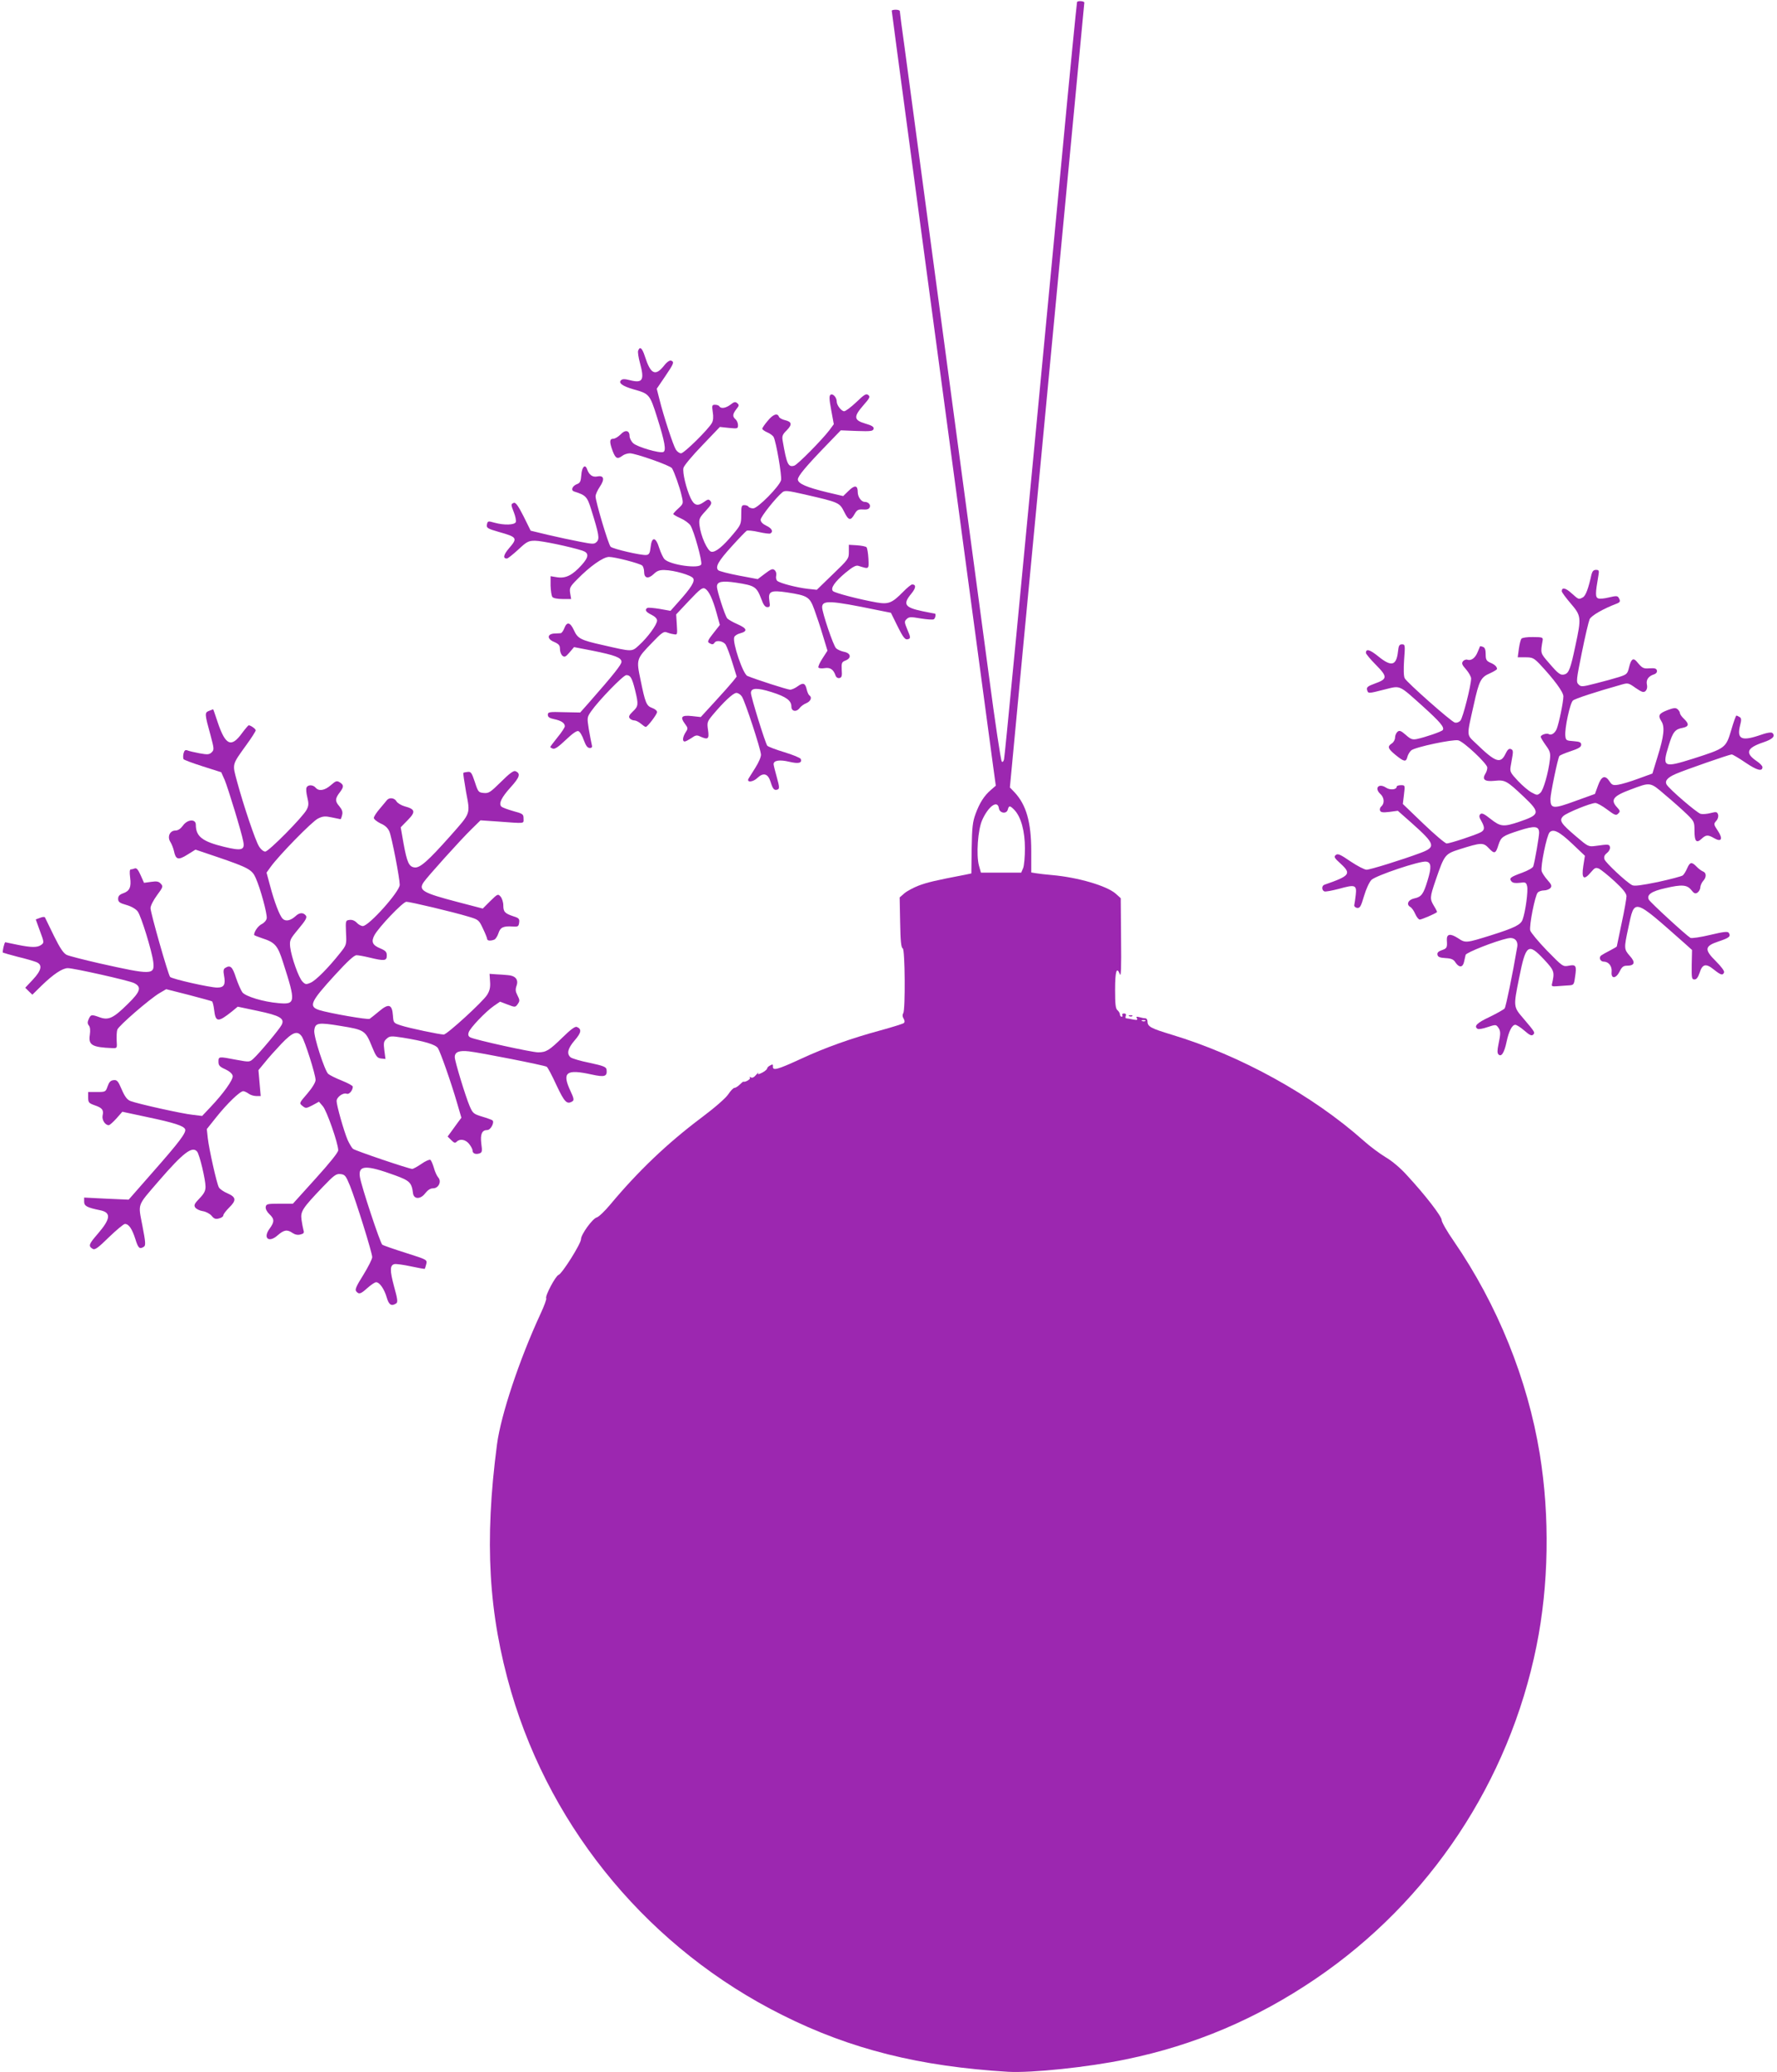 <?xml version="1.0" standalone="no"?>
<!DOCTYPE svg PUBLIC "-//W3C//DTD SVG 20010904//EN"
 "http://www.w3.org/TR/2001/REC-SVG-20010904/DTD/svg10.dtd">
<svg version="1.0" xmlns="http://www.w3.org/2000/svg"
 width="1098pt" height="1280pt" viewBox="0 0 1098 1280"
 preserveAspectRatio="xMidYMid meet">
<g transform="translate(0,1280) scale(0.1,-0.1)"
fill="#9c27b0" stroke="none">
<path d="M6655 12787 c-2 -7 -45 -439 -94 -962 -279 -2936 -352 -3692 -357
-3714 -3 -15 -9 -20 -14 -15 -6 6 -42 246 -80 534 -70 522 -168 1251 -380
2830 -61 454 -124 923 -140 1043 -17 120 -30 222 -30 228 0 5 -11 9 -25 9 -14
0 -25 -3 -25 -6 0 -6 21 -160 210 -1569 139 -1036 387 -2877 416 -3094 l17
-124 -30 -26 c-42 -36 -70 -80 -95 -148 -18 -49 -22 -83 -24 -213 l-2 -155
-38 -8 c-189 -36 -236 -48 -287 -67 -31 -12 -71 -33 -88 -47 l-30 -26 3 -155
c2 -113 6 -156 16 -160 14 -4 17 -378 3 -401 -6 -9 -5 -21 2 -32 7 -12 8 -22
2 -28 -6 -5 -70 -25 -143 -45 -181 -49 -342 -106 -497 -178 -141 -65 -171 -73
-169 -46 1 14 -2 16 -17 7 -11 -5 -19 -14 -19 -19 0 -5 -14 -17 -31 -26 -23
-11 -29 -12 -24 -2 4 7 -2 2 -13 -11 -12 -15 -24 -21 -32 -16 -8 5 -11 4 -6
-3 5 -8 -31 -29 -41 -23 -2 0 -12 -8 -23 -19 -11 -11 -26 -20 -33 -20 -6 0
-23 -18 -37 -39 -15 -23 -81 -81 -165 -144 -212 -159 -392 -331 -564 -537 -34
-41 -72 -77 -84 -80 -26 -7 -97 -105 -97 -134 0 -28 -117 -214 -139 -221 -18
-6 -85 -131 -76 -145 3 -4 -13 -48 -36 -97 -130 -281 -244 -623 -268 -804 -79
-601 -53 -1047 88 -1531 253 -862 865 -1591 1676 -1995 421 -211 847 -317
1394 -350 145 -8 494 28 729 77 423 87 807 250 1172 498 704 478 1195 1218
1364 2055 76 375 83 801 20 1187 -75 460 -261 921 -532 1315 -42 60 -75 119
-74 129 1 21 -100 153 -214 276 -40 45 -94 90 -132 112 -35 21 -96 66 -135
101 -318 283 -762 528 -1187 656 -132 40 -150 50 -150 84 0 9 -6 17 -12 17 -7
0 -24 3 -37 7 -18 5 -22 3 -16 -7 6 -10 1 -12 -25 -7 -18 4 -36 7 -41 7 -5 0
-6 7 -3 15 4 10 0 15 -11 15 -9 0 -13 -4 -10 -10 3 -6 1 -10 -4 -10 -6 0 -11
6 -11 14 0 7 -7 19 -15 26 -12 10 -15 37 -15 126 0 114 10 147 29 97 8 -21 10
37 8 220 l-2 249 -31 28 c-56 49 -234 101 -394 115 -36 3 -79 8 -97 11 l-31 5
0 132 c0 179 -31 286 -103 363 l-29 30 85 900 c47 494 151 1584 230 2421 80
838 145 1525 145 1527 0 10 -42 13 -45 3z m-483 -4979 c4 -31 47 -38 55 -9 7
27 14 26 41 -2 41 -43 65 -132 65 -237 0 -52 -5 -107 -11 -122 l-12 -28 -124
0 -125 0 -12 43 c-18 66 -7 222 20 282 38 85 95 126 103 73z m905 -1314 c-3
-3 -12 -4 -19 -1 -8 3 -5 6 6 6 11 1 17 -2 13 -5z"/>
<path d="M3943 10634 c-3 -9 2 -42 11 -75 29 -106 18 -127 -59 -108 -35 9 -49
9 -58 0 -17 -17 9 -36 78 -56 97 -27 100 -30 145 -172 48 -152 58 -208 38
-215 -23 -9 -160 31 -185 54 -13 12 -23 32 -23 45 0 36 -28 40 -56 9 -14 -14
-34 -26 -44 -26 -25 0 -25 -20 -4 -77 18 -46 29 -51 60 -28 10 8 31 15 46 15
35 0 249 -75 260 -92 14 -22 49 -120 60 -171 11 -47 11 -48 -20 -77 -18 -16
-32 -32 -32 -35 0 -3 20 -15 45 -26 25 -11 52 -31 61 -44 22 -34 74 -222 67
-241 -11 -29 -192 -4 -227 32 -8 8 -23 39 -33 70 -21 69 -46 71 -53 4 -4 -36
-9 -46 -26 -48 -29 -4 -207 37 -221 51 -14 14 -93 279 -93 311 0 12 12 38 26
59 32 47 26 72 -15 64 -30 -6 -51 9 -64 46 -12 33 -32 12 -35 -37 -3 -38 -7
-49 -26 -56 -30 -11 -41 -39 -18 -46 72 -23 80 -31 105 -111 48 -154 53 -181
34 -200 -15 -15 -22 -15 -104 1 -48 9 -137 28 -196 42 l-108 26 -44 89 c-33
65 -49 87 -60 83 -19 -8 -19 -9 1 -61 9 -23 14 -49 11 -58 -8 -18 -72 -20
-130 -4 -43 12 -44 12 -49 -15 -2 -17 9 -23 72 -41 117 -33 120 -38 64 -103
-33 -39 -38 -62 -12 -62 6 0 37 25 70 55 53 50 64 55 104 55 41 0 217 -37 292
-61 42 -14 42 -38 -4 -89 -57 -63 -97 -83 -149 -76 l-43 7 0 -58 c1 -32 6 -64
11 -70 5 -8 32 -13 63 -13 l53 0 -6 36 c-5 32 -2 40 43 85 78 80 161 139 197
139 36 0 187 -39 205 -53 6 -5 12 -23 12 -39 0 -40 25 -46 59 -14 20 20 37 26
67 25 59 -1 166 -32 177 -51 12 -19 -12 -58 -92 -147 l-48 -54 -67 12 c-37 6
-71 9 -76 6 -18 -11 -10 -25 25 -42 22 -11 35 -24 35 -36 0 -25 -58 -104 -111
-152 -46 -42 -39 -42 -226 1 -135 30 -154 40 -177 92 -23 49 -43 54 -59 12 -6
-16 -16 -30 -22 -31 -5 0 -23 -2 -40 -2 -45 -3 -46 -34 -1 -52 29 -13 36 -21
36 -44 0 -16 7 -34 15 -41 13 -11 20 -8 44 20 l28 33 114 -22 c139 -28 179
-43 179 -69 0 -17 -48 -78 -200 -251 l-55 -62 -100 2 c-92 3 -100 1 -100 -16
0 -14 10 -21 39 -27 44 -9 66 -24 66 -44 0 -7 -20 -38 -45 -68 -25 -31 -45
-58 -45 -60 0 -2 7 -7 16 -10 12 -5 36 12 80 54 42 40 68 58 78 54 9 -3 24
-28 33 -55 13 -35 23 -49 37 -49 14 0 17 5 12 23 -3 12 -11 54 -18 94 -11 71
-11 72 15 110 47 67 198 223 217 223 25 0 35 -16 54 -92 22 -90 21 -100 -14
-133 -23 -22 -27 -32 -19 -42 6 -7 19 -13 29 -13 9 0 27 -9 40 -20 13 -11 26
-20 30 -20 11 0 70 78 70 92 0 8 -13 19 -30 25 -36 13 -43 31 -72 173 -27 129
-27 129 74 233 52 55 70 68 85 62 10 -4 29 -10 44 -12 25 -5 25 -5 21 59 l-4
63 80 85 c69 73 83 83 99 74 23 -14 46 -61 71 -151 l20 -73 -40 -51 c-33 -41
-38 -53 -27 -60 18 -11 26 -11 34 1 11 18 54 11 69 -12 8 -13 26 -62 41 -110
l27 -87 -22 -28 c-12 -15 -62 -72 -111 -125 l-89 -97 -54 6 c-64 7 -75 -5 -45
-46 21 -28 21 -31 5 -55 -18 -29 -21 -56 -5 -56 6 0 24 10 41 21 25 18 34 20
54 10 49 -22 57 -16 49 39 -7 48 -5 53 28 93 68 81 127 137 147 137 11 0 26
-10 34 -22 20 -30 117 -326 118 -359 1 -14 -15 -50 -34 -80 -19 -30 -38 -60
-42 -67 -16 -26 25 -25 54 3 37 35 65 27 81 -23 14 -46 23 -56 43 -49 13 5 13
15 -4 76 -11 39 -20 75 -20 81 0 23 37 29 96 15 59 -14 81 -8 72 17 -3 7 -49
26 -102 42 -53 16 -100 34 -105 40 -12 15 -101 301 -101 326 0 32 39 33 128 5
91 -29 122 -52 122 -90 0 -30 32 -35 52 -7 7 9 25 23 41 29 27 12 36 36 18 48
-5 3 -12 19 -16 35 -9 41 -22 46 -56 21 -15 -11 -36 -21 -47 -21 -15 0 -209
62 -264 85 -27 11 -94 208 -81 240 3 8 19 19 36 23 48 13 44 30 -15 56 -30 13
-59 30 -65 37 -14 19 -63 169 -63 196 0 31 32 37 119 24 117 -18 126 -25 156
-103 12 -34 23 -48 36 -48 17 0 18 5 13 38 -9 60 8 68 109 53 128 -20 140 -27
169 -107 14 -38 38 -110 53 -161 l28 -92 -31 -48 c-17 -26 -28 -51 -25 -56 3
-5 20 -7 38 -4 35 6 55 -8 68 -46 4 -11 14 -17 24 -15 14 3 17 12 14 51 -2 42
0 48 23 57 39 15 34 46 -9 54 -19 4 -41 14 -49 22 -17 16 -86 221 -86 253 0
45 49 43 340 -17 l85 -17 36 -73 c42 -85 52 -97 73 -89 13 5 12 13 -7 57 -19
46 -20 52 -5 66 14 14 25 15 87 4 38 -6 75 -9 81 -5 10 6 15 35 6 35 -3 0 -37
7 -77 15 -109 23 -122 43 -68 108 29 35 31 57 5 57 -6 0 -32 -21 -56 -46 -68
-69 -90 -78 -164 -65 -103 18 -257 58 -269 70 -17 17 10 57 77 113 45 37 65
48 80 43 67 -21 65 -23 62 44 -2 34 -7 66 -12 71 -5 5 -31 10 -59 12 l-50 3 0
-44 c0 -42 -3 -46 -99 -138 l-99 -96 -56 6 c-68 8 -170 34 -188 49 -7 6 -10
20 -7 32 3 14 -1 27 -10 35 -12 10 -22 6 -59 -22 l-45 -34 -117 22 c-63 12
-121 27 -127 33 -20 20 1 57 83 147 45 50 87 93 93 97 6 3 40 0 74 -8 35 -8
67 -12 72 -9 20 12 9 32 -25 48 -23 11 -35 24 -35 37 0 18 93 135 134 169 15
13 33 11 138 -13 213 -49 215 -50 244 -107 27 -55 40 -58 65 -13 14 24 22 29
52 27 25 -2 37 3 41 14 7 16 -9 33 -31 33 -21 0 -43 31 -43 60 0 43 -18 46
-56 9 l-34 -33 -98 23 c-128 31 -182 54 -182 80 0 21 53 84 184 219 l81 84
100 -4 c87 -3 100 -1 103 14 2 12 -11 20 -52 32 -71 21 -73 42 -11 113 39 44
43 53 30 63 -13 11 -25 3 -74 -44 -33 -31 -66 -56 -75 -56 -17 0 -46 37 -46
60 0 25 -23 51 -38 42 -9 -7 -9 -26 4 -95 l16 -87 -28 -38 c-47 -61 -195 -211
-216 -218 -38 -12 -47 9 -72 154 -5 28 -1 39 25 64 35 36 32 53 -11 63 -17 4
-34 13 -37 21 -9 25 -37 15 -70 -26 -18 -21 -33 -43 -33 -48 0 -5 14 -15 30
-22 17 -7 35 -20 40 -29 16 -30 52 -242 46 -267 -10 -38 -144 -174 -172 -174
-12 0 -26 5 -29 10 -3 6 -15 10 -26 10 -17 0 -19 -7 -19 -59 0 -57 -2 -63 -49
-119 -64 -77 -109 -114 -135 -110 -24 3 -66 96 -74 164 -4 38 -1 46 38 88 35
38 40 48 30 61 -11 13 -16 12 -41 -6 -39 -28 -60 -21 -82 25 -27 58 -51 158
-44 186 3 14 56 77 116 139 l109 114 56 -6 c53 -5 56 -5 56 17 0 13 -7 29 -15
36 -20 17 -19 32 5 63 17 21 18 26 5 37 -11 10 -20 8 -41 -9 -29 -22 -59 -27
-69 -11 -3 6 -15 10 -27 10 -18 0 -20 -4 -14 -45 5 -28 3 -53 -5 -67 -21 -39
-172 -188 -191 -188 -9 0 -24 10 -32 23 -16 25 -76 208 -101 309 l-17 67 51
75 c55 81 59 91 37 99 -8 3 -27 -10 -45 -34 -52 -64 -81 -50 -116 59 -17 53
-31 65 -42 36z"/>
<path d="M9834 9253 c-19 -87 -36 -134 -54 -143 -26 -14 -25 -14 -70 26 -36
33 -60 38 -60 12 0 -6 25 -40 55 -75 66 -77 67 -87 29 -263 -29 -138 -40 -167
-65 -175 -26 -8 -39 1 -98 70 -54 62 -53 59 -39 140 3 18 -3 20 -60 20 -35 1
-67 -4 -71 -10 -5 -5 -12 -34 -16 -62 l-7 -53 48 0 c42 0 51 -4 87 -41 89 -95
147 -173 147 -200 0 -35 -27 -165 -41 -201 -11 -27 -34 -42 -50 -32 -12 7 -49
-5 -49 -17 0 -5 14 -28 31 -52 27 -37 30 -48 26 -88 -10 -83 -40 -189 -59
-206 -18 -16 -21 -16 -54 2 -19 10 -57 42 -85 72 -46 49 -50 57 -45 88 3 19 9
50 12 69 4 25 2 35 -10 39 -12 5 -21 -3 -33 -28 -31 -65 -61 -55 -182 62 -61
59 -60 37 -14 243 32 145 43 167 99 191 24 11 44 23 44 27 0 14 -15 28 -42 39
-24 11 -28 19 -28 52 0 27 -5 41 -16 45 -9 4 -18 5 -19 4 -1 -2 -7 -18 -15
-36 -14 -36 -40 -55 -63 -47 -7 3 -20 -1 -27 -9 -10 -13 -7 -22 19 -51 17 -20
31 -45 31 -56 0 -42 -51 -243 -66 -260 -9 -10 -23 -15 -35 -12 -24 7 -294 246
-309 273 -7 12 -8 56 -4 115 7 91 6 95 -13 95 -17 0 -21 -8 -25 -45 -10 -88
-41 -95 -122 -29 -52 42 -76 49 -76 21 0 -6 28 -40 62 -74 73 -74 72 -87 -9
-116 -41 -15 -50 -22 -46 -38 7 -24 5 -24 108 2 101 25 85 32 238 -105 106
-96 133 -128 122 -145 -6 -10 -109 -45 -161 -56 -27 -5 -38 -1 -68 26 -30 26
-39 29 -51 19 -8 -7 -15 -23 -15 -36 0 -13 -9 -29 -20 -36 -29 -19 -25 -32 24
-72 52 -42 64 -44 72 -12 3 14 14 32 24 41 22 20 258 70 291 62 35 -9 179
-145 179 -168 0 -11 -5 -28 -12 -38 -22 -36 -4 -50 56 -44 66 7 76 1 182 -99
102 -97 100 -110 -26 -153 -100 -34 -118 -32 -179 16 -40 32 -55 39 -64 30 -9
-9 -8 -19 6 -42 22 -40 22 -56 -4 -70 -32 -17 -190 -69 -210 -69 -9 0 -74 55
-144 122 l-127 122 7 58 c7 58 7 58 -19 58 -14 0 -26 -4 -26 -9 0 -19 -41 -23
-66 -6 -46 30 -74 -4 -34 -40 23 -21 26 -57 6 -75 -8 -6 -12 -18 -9 -26 4 -12
17 -14 58 -9 l52 7 86 -76 c146 -130 151 -148 55 -184 -115 -43 -312 -104
-334 -104 -13 0 -57 23 -99 51 -64 44 -79 50 -91 40 -14 -11 -9 -19 31 -55 66
-61 57 -74 -102 -129 -17 -6 -17 -34 0 -41 8 -3 48 5 91 16 100 28 110 24 103
-38 -3 -26 -7 -54 -9 -62 -2 -8 6 -16 17 -18 18 -2 24 8 43 73 13 44 33 87 46
100 27 27 301 119 338 113 32 -4 34 -35 9 -116 -25 -84 -38 -102 -81 -111 -39
-8 -53 -38 -26 -53 9 -5 23 -25 31 -44 8 -18 20 -34 28 -34 11 0 95 36 106 46
2 1 -6 18 -18 37 -27 45 -27 53 10 161 54 157 57 161 147 190 136 43 147 43
182 6 34 -36 42 -34 59 22 16 48 25 55 128 88 96 31 123 28 123 -14 0 -23 -26
-175 -36 -207 -2 -9 -32 -26 -67 -39 -74 -27 -84 -34 -68 -54 8 -10 24 -12 51
-9 36 5 40 3 46 -21 7 -28 -10 -157 -28 -206 -11 -32 -49 -51 -198 -98 -151
-47 -155 -48 -201 -17 -48 31 -71 27 -69 -12 3 -46 1 -51 -31 -62 -21 -7 -30
-16 -27 -28 2 -14 15 -19 50 -21 36 -2 50 -8 62 -28 22 -32 44 -31 52 4 3 15
8 34 10 44 5 15 182 85 260 102 40 9 65 -13 59 -52 -29 -170 -70 -370 -78
-381 -6 -7 -49 -31 -94 -53 -77 -36 -98 -57 -73 -73 6 -4 34 1 62 11 49 16 52
16 65 -2 16 -22 16 -38 2 -104 -8 -38 -8 -55 0 -63 18 -18 36 11 50 78 14 66
34 105 54 105 8 0 33 -16 56 -36 32 -28 45 -34 54 -25 13 13 13 14 -60 100
-63 73 -62 73 -27 248 42 211 56 221 154 117 65 -70 67 -77 49 -154 -3 -11 4
-14 26 -12 17 1 48 3 70 5 40 2 40 2 47 52 11 70 6 79 -39 70 -36 -7 -38 -5
-135 94 -54 56 -100 112 -103 124 -7 28 29 213 46 233 6 8 24 14 39 14 15 0
33 7 40 15 10 12 7 21 -18 49 -17 19 -33 44 -36 54 -9 27 31 223 49 241 23 23
60 5 141 -72 l77 -73 -10 -63 c-12 -78 3 -91 46 -40 25 30 31 32 52 23 13 -7
57 -42 97 -79 51 -47 72 -74 72 -91 0 -13 -13 -88 -30 -166 -16 -77 -30 -143
-30 -144 0 -2 -19 -13 -42 -25 -24 -12 -48 -26 -55 -31 -16 -13 -5 -38 17 -38
30 0 52 -29 48 -64 -4 -44 27 -42 50 4 13 27 23 35 44 35 48 0 55 20 19 60
-37 42 -37 47 -10 173 40 186 26 190 353 -99 l41 -37 -2 -91 c-1 -82 0 -91 17
-91 13 0 22 13 32 42 17 54 39 59 88 19 43 -34 55 -38 63 -17 3 8 -18 36 -49
67 -75 74 -72 95 15 124 66 22 77 31 63 53 -7 10 -31 7 -116 -13 -59 -14 -113
-22 -121 -18 -28 17 -246 217 -257 236 -15 30 16 52 102 71 102 24 134 21 160
-11 17 -22 25 -25 38 -17 9 6 18 21 18 33 1 12 9 30 18 40 21 23 20 50 -1 58
-10 4 -28 17 -40 30 -30 31 -41 29 -58 -10 -8 -19 -20 -38 -27 -44 -7 -6 -77
-24 -154 -41 -104 -21 -146 -27 -160 -19 -37 20 -163 138 -170 159 -5 16 0 27
16 40 12 9 20 25 18 35 -4 19 -9 19 -88 8 -45 -6 -47 -5 -122 59 -94 80 -106
98 -79 125 20 20 169 81 199 81 10 0 43 -18 72 -40 48 -36 56 -39 69 -25 13
13 12 17 -7 38 -43 46 -25 70 83 110 125 47 120 48 215 -34 47 -39 106 -92
133 -118 45 -44 47 -47 47 -103 0 -65 12 -79 44 -49 27 25 39 26 77 4 46 -27
57 -5 23 46 -26 39 -26 42 -10 60 11 12 15 27 12 39 -6 18 -11 19 -46 10 -22
-6 -50 -8 -62 -5 -24 7 -194 153 -210 181 -13 23 6 44 57 66 58 25 331 120
345 120 6 0 45 -23 86 -51 71 -48 104 -56 104 -27 0 7 -16 24 -36 37 -73 50
-62 81 42 116 57 19 75 38 56 57 -7 7 -34 3 -87 -16 -106 -35 -134 -19 -113
64 9 34 8 44 -3 51 -8 5 -17 9 -20 9 -3 0 -18 -41 -32 -90 -33 -111 -36 -112
-235 -176 -185 -58 -193 -54 -151 82 25 82 39 100 85 108 40 8 43 24 9 56 -14
13 -25 29 -25 36 0 6 -7 17 -15 24 -11 9 -24 8 -61 -6 -54 -21 -61 -33 -39
-68 23 -35 17 -92 -24 -223 l-31 -101 -88 -32 c-48 -18 -103 -34 -123 -37 -32
-5 -39 -2 -54 21 -27 41 -50 33 -71 -26 l-19 -52 -122 -44 c-136 -50 -153 -48
-153 13 0 32 45 249 55 265 3 5 34 18 70 30 49 16 65 26 65 40 0 15 -9 19 -47
22 -45 3 -48 5 -51 33 -5 44 29 203 47 218 14 12 136 52 299 98 41 12 44 11
88 -20 38 -26 49 -30 61 -20 9 9 13 23 9 41 -6 30 10 52 45 63 12 4 19 13 17
23 -3 13 -13 16 -45 14 -40 -3 -45 0 -81 43 -21 24 -34 13 -46 -36 -10 -42
-14 -45 -63 -61 -29 -9 -93 -27 -142 -39 -85 -22 -92 -22 -107 -7 -16 15 -14
29 20 197 20 100 42 192 48 206 10 22 82 64 166 96 24 9 26 16 13 38 -7 11
-17 11 -59 1 -27 -7 -57 -10 -67 -6 -18 7 -18 30 1 139 6 33 4 37 -15 37 -14
0 -22 -8 -27 -27z"/>
<path d="M1291 8409 c-27 -11 -27 -17 10 -151 22 -83 23 -89 7 -105 -15 -14
-25 -15 -75 -6 -32 6 -66 14 -75 18 -13 5 -19 0 -24 -19 -3 -13 -3 -29 0 -35
3 -5 57 -25 120 -45 l113 -36 21 -47 c21 -50 105 -325 115 -380 11 -54 -9 -60
-117 -34 -136 33 -176 64 -176 137 0 37 -52 34 -80 -6 -14 -19 -30 -30 -46
-30 -35 0 -52 -39 -31 -71 8 -13 18 -38 22 -56 11 -53 26 -58 83 -22 l50 31
139 -47 c187 -64 211 -77 233 -128 29 -64 72 -223 68 -249 -2 -13 -15 -28 -31
-36 -22 -11 -47 -46 -47 -67 0 -2 22 -11 49 -20 81 -26 97 -45 130 -149 80
-248 78 -262 -29 -252 -94 8 -201 41 -222 66 -9 12 -27 53 -40 91 -22 69 -35
80 -67 60 -10 -6 -12 -19 -7 -45 11 -58 1 -76 -42 -76 -45 0 -280 53 -291 66
-12 14 -121 396 -121 425 0 14 18 49 40 79 37 50 39 55 24 71 -13 15 -26 17
-60 12 l-44 -6 -21 47 c-15 34 -25 46 -36 42 -8 -3 -19 -6 -25 -6 -7 0 -8 -18
-4 -50 8 -60 -3 -84 -44 -98 -22 -8 -30 -17 -30 -34 0 -19 9 -26 52 -38 31 -9
58 -25 69 -40 22 -30 88 -246 96 -311 10 -82 -8 -82 -334 -9 -96 22 -186 45
-201 52 -20 10 -41 41 -79 118 -28 58 -53 109 -55 113 -2 5 -15 4 -30 -2 l-27
-10 26 -72 c26 -69 26 -72 8 -85 -24 -18 -62 -17 -150 1 -38 8 -71 15 -72 15
-6 0 -20 -61 -15 -64 4 -2 46 -14 92 -26 47 -11 97 -26 113 -32 41 -16 35 -50
-20 -109 l-47 -50 22 -22 22 -21 57 56 c73 71 129 108 162 108 37 0 376 -76
409 -92 49 -24 41 -52 -38 -129 -89 -88 -119 -102 -173 -83 -52 19 -56 18 -69
-11 -8 -18 -8 -28 1 -39 8 -10 10 -30 6 -58 -10 -63 14 -77 140 -82 29 -1 29
0 26 46 -1 26 0 57 4 68 7 23 200 190 261 226 l41 24 138 -35 c76 -20 142 -38
145 -40 4 -3 10 -25 13 -51 9 -79 23 -81 111 -11 l35 29 123 -26 c138 -29 169
-47 148 -87 -14 -27 -135 -172 -173 -207 -25 -23 -25 -23 -107 -8 -109 21
-110 21 -110 -12 0 -23 7 -31 43 -47 27 -13 43 -28 45 -41 3 -24 -59 -110
-138 -193 l-51 -54 -57 7 c-63 6 -341 68 -385 85 -21 8 -35 26 -55 72 -22 52
-29 60 -51 57 -18 -2 -27 -12 -36 -38 -12 -34 -13 -35 -66 -35 l-54 0 0 -34
c0 -31 4 -35 40 -48 47 -16 57 -29 49 -64 -5 -27 16 -59 38 -59 6 0 27 19 47
41 l37 42 154 -33 c167 -35 225 -54 234 -75 8 -21 -36 -79 -199 -264 l-150
-171 -137 6 -138 7 0 -26 c0 -26 18 -36 97 -52 71 -14 68 -52 -12 -145 -57
-66 -61 -76 -32 -94 13 -8 32 5 100 72 47 45 91 82 99 82 24 0 44 -30 64 -92
18 -58 26 -66 53 -49 12 8 11 27 -9 130 -27 141 -35 118 99 274 153 177 209
220 239 184 15 -18 52 -173 52 -217 0 -26 -9 -43 -37 -72 -31 -32 -36 -42 -27
-56 6 -9 27 -20 47 -23 20 -3 44 -16 55 -29 14 -18 25 -22 45 -16 15 3 27 12
27 19 0 7 16 28 35 47 47 46 45 65 -9 89 -24 10 -49 27 -54 38 -13 24 -60 233
-68 303 l-6 56 59 74 c67 84 146 160 166 160 7 0 22 -7 33 -15 10 -8 32 -15
47 -15 l28 0 -7 80 -7 80 39 47 c21 27 67 78 103 116 70 73 99 83 126 45 19
-28 85 -235 85 -269 0 -14 -20 -48 -51 -84 -51 -59 -51 -59 -30 -76 20 -16 23
-16 62 4 l40 22 24 -28 c24 -27 95 -230 95 -272 0 -13 -53 -79 -140 -175
l-140 -155 -83 0 c-75 0 -82 -2 -85 -20 -2 -12 8 -31 23 -45 31 -29 32 -47 1
-89 -43 -59 -5 -90 50 -41 39 34 59 37 92 14 15 -10 32 -14 49 -9 20 5 24 10
18 28 -3 12 -9 41 -12 64 -7 51 7 71 131 201 70 73 83 83 110 80 28 -3 33 -10
59 -73 37 -93 137 -413 137 -440 0 -12 -25 -61 -55 -110 -43 -68 -53 -91 -44
-101 17 -21 28 -17 70 21 22 19 45 35 53 35 22 0 51 -43 66 -95 13 -45 29 -55
58 -36 11 7 9 26 -13 105 -27 100 -26 132 3 138 9 2 55 -4 101 -14 47 -10 85
-17 86 -15 1 1 5 14 9 29 6 27 6 27 -126 69 -73 23 -139 46 -146 51 -13 11
-129 360 -138 418 -12 74 37 76 218 10 90 -33 102 -45 110 -110 5 -39 47 -39
76 0 15 19 31 30 48 30 34 0 54 42 32 67 -9 10 -21 37 -27 60 -7 23 -16 45
-22 49 -6 3 -31 -8 -55 -25 -25 -17 -50 -31 -57 -31 -20 0 -351 112 -366 124
-7 6 -22 31 -33 55 -23 54 -68 213 -68 240 0 25 41 54 63 45 15 -5 37 21 37
44 0 6 -30 22 -67 37 -38 15 -76 34 -85 42 -22 20 -91 233 -86 268 5 48 24 51
163 28 148 -24 153 -28 194 -129 24 -59 32 -69 55 -72 l28 -3 -7 53 c-6 46 -4
56 14 72 19 17 27 18 98 7 135 -22 203 -42 219 -65 16 -26 82 -213 119 -341
l26 -89 -21 -28 c-11 -15 -30 -42 -42 -58 l-22 -30 22 -22 c17 -17 24 -20 34
-10 20 20 55 14 77 -14 12 -15 21 -33 21 -40 0 -18 17 -26 41 -19 18 6 20 12
13 61 -7 59 4 84 37 84 21 0 46 48 32 60 -4 3 -33 14 -64 23 -53 16 -58 21
-77 65 -25 58 -92 278 -92 302 0 32 26 43 88 36 70 -8 466 -86 480 -95 6 -3
33 -54 60 -113 51 -108 65 -122 100 -100 10 7 7 21 -13 63 -54 116 -27 137
131 102 82 -18 97 -12 92 31 -3 16 -20 23 -104 41 -56 11 -109 27 -118 34 -26
22 -18 55 25 105 41 47 45 70 13 83 -11 4 -38 -16 -87 -64 -83 -81 -102 -93
-152 -93 -40 0 -389 77 -418 92 -13 6 -16 16 -11 31 7 26 104 128 156 164 l38
26 47 -18 c44 -17 47 -17 60 0 16 23 16 26 -1 60 -11 21 -12 34 -4 57 13 37
-7 62 -55 65 -17 2 -50 4 -72 5 l-40 3 3 -47 c3 -36 -2 -57 -18 -83 -26 -42
-248 -245 -268 -245 -25 0 -216 40 -264 56 -46 15 -47 16 -50 61 -5 70 -26 77
-85 27 -26 -22 -53 -43 -59 -47 -11 -7 -251 35 -311 54 -68 22 -55 51 97 217
78 85 118 122 133 122 12 0 49 -7 82 -15 91 -22 105 -20 105 13 0 22 -7 30
-40 44 -49 20 -58 41 -36 82 27 50 176 206 197 206 23 0 289 -63 381 -91 65
-19 67 -21 92 -74 14 -29 26 -59 26 -64 0 -12 20 -14 44 -5 8 3 20 21 26 40
12 37 31 45 90 41 31 -2 35 1 38 25 3 22 -2 28 -35 38 -54 18 -63 28 -63 68 0
19 -8 44 -17 54 -16 18 -18 17 -64 -28 l-46 -46 -157 41 c-214 56 -242 72
-208 122 23 34 230 264 296 328 l55 54 103 -7 c178 -13 163 -15 163 18 0 27
-4 30 -63 46 -35 10 -68 22 -74 28 -18 18 0 56 58 120 56 62 63 85 28 99 -11
4 -38 -16 -88 -66 -66 -65 -76 -72 -107 -69 -32 3 -35 6 -55 68 -19 57 -24 65
-45 62 -12 -1 -24 -4 -26 -6 -2 -2 6 -55 17 -119 26 -138 31 -125 -98 -271
-137 -154 -187 -198 -220 -194 -35 4 -47 30 -69 151 l-17 97 44 45 c50 51 46
67 -21 85 -21 6 -43 20 -49 30 -12 22 -44 26 -59 8 -6 -7 -26 -32 -45 -54 -20
-23 -36 -48 -36 -56 0 -8 19 -23 41 -34 29 -12 46 -29 55 -50 15 -35 64 -290
64 -329 0 -42 -191 -255 -228 -255 -10 0 -27 9 -37 20 -12 13 -29 20 -44 18
-26 -3 -26 -4 -23 -79 4 -74 3 -76 -36 -125 -72 -91 -151 -171 -183 -184 -27
-12 -33 -11 -50 7 -23 23 -68 149 -76 213 -4 43 -2 48 52 113 46 55 54 71 44
83 -16 19 -39 18 -63 -5 -31 -28 -61 -34 -79 -16 -19 18 -52 104 -79 207 l-21
78 25 35 c50 70 258 283 293 299 30 15 44 16 86 7 27 -6 52 -11 53 -11 2 0 7
12 10 26 5 19 0 33 -18 55 -27 31 -26 47 6 88 23 31 23 43 -3 59 -18 11 -24 9
-55 -18 -38 -33 -74 -39 -94 -15 -16 19 -49 19 -56 0 -4 -9 -1 -36 5 -60 9
-38 9 -51 -4 -76 -24 -46 -235 -259 -256 -259 -11 0 -28 14 -39 33 -22 35 -94
248 -135 399 -30 112 -33 101 56 225 33 45 59 86 59 92 0 9 -31 31 -43 31 -3
0 -22 -22 -42 -49 -66 -91 -102 -75 -150 68 -15 45 -27 81 -28 80 -1 0 -13 -5
-26 -10z"/>
<path d="M6978 6523 c7 -3 16 -2 19 1 4 3 -2 6 -13 5 -11 0 -14 -3 -6 -6z"/>
</g>
</svg>
